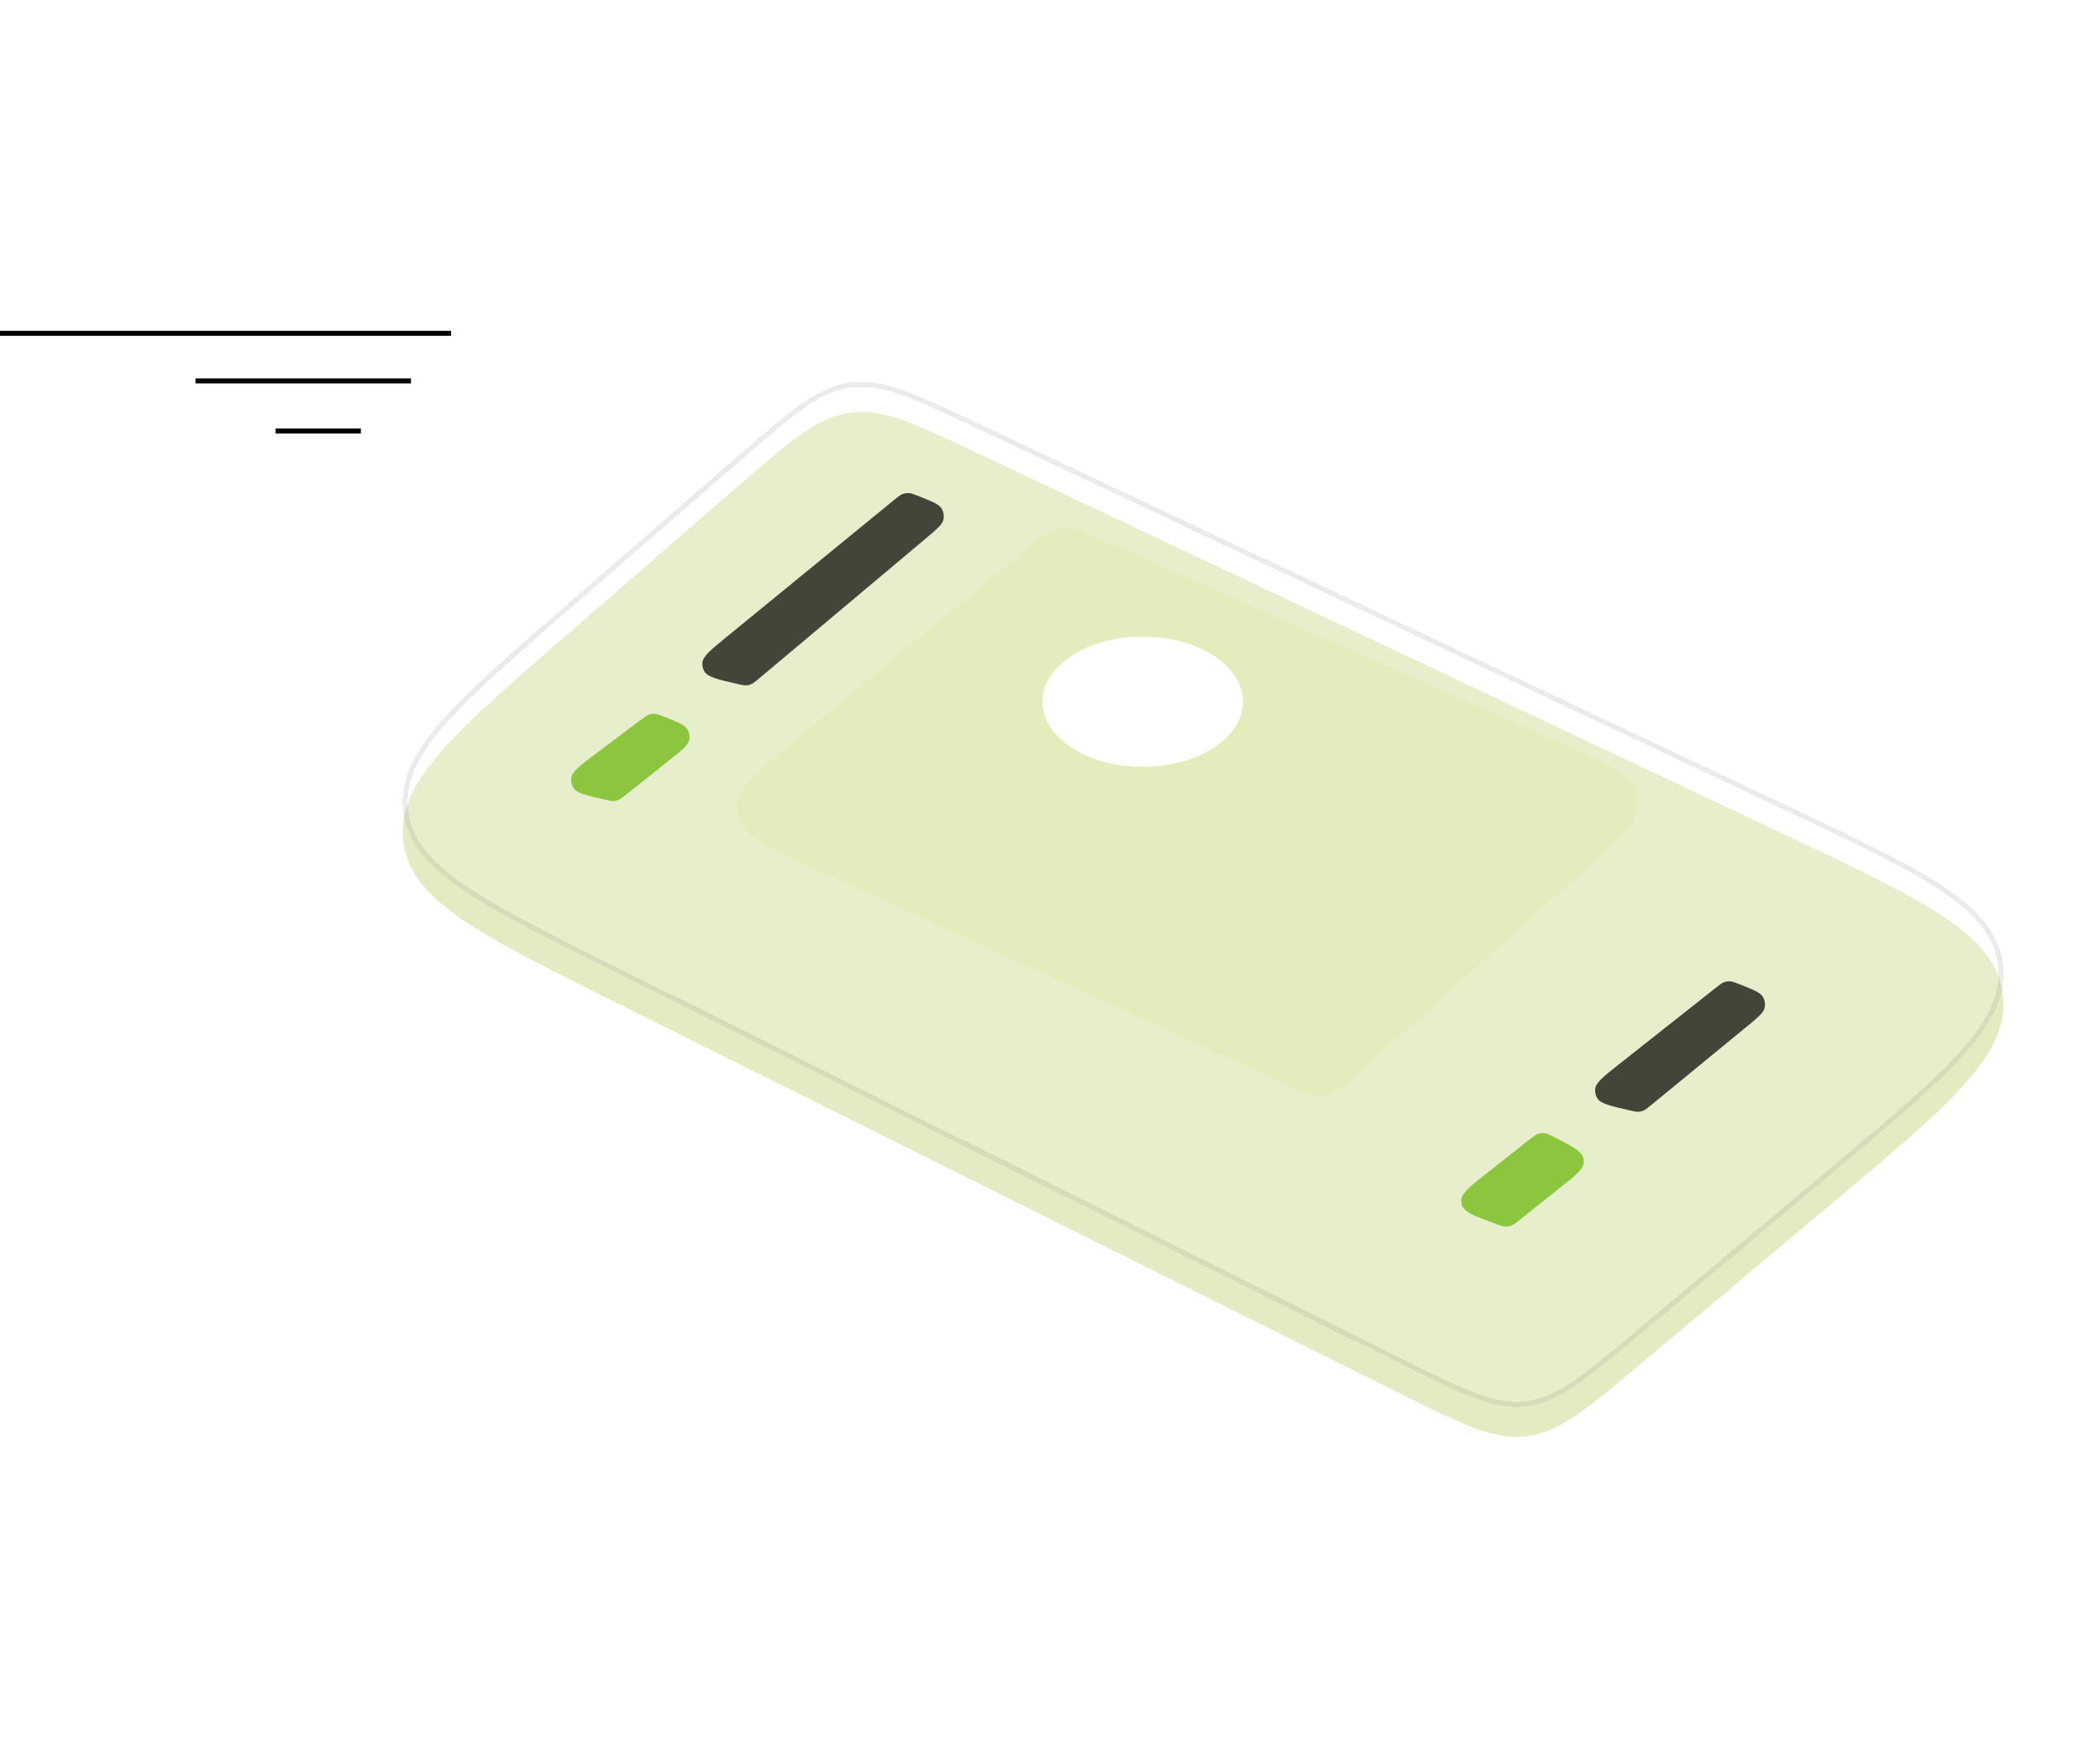 <svg width="419" height="349" viewBox="0 0 419 349" fill="none" xmlns="http://www.w3.org/2000/svg">
<path d="M121.96 199.553C95.289 186.256 81.953 179.607 80.471 167.938C78.99 156.27 90.24 146.499 112.74 126.956L147.313 96.928C157.835 87.79 163.095 83.221 169.579 82.328C176.062 81.434 182.362 84.411 194.962 90.365L356.14 166.519C384.101 179.731 398.081 186.336 399.62 198.273C401.159 210.21 389.311 220.145 365.616 240.016L327.124 272.295C316.404 281.285 311.044 285.78 304.522 286.551C298 287.322 291.74 284.201 279.219 277.958L121.96 199.553Z" fill="#E2EBC2"/>
<g filter="url(#filter0_d_106_71)">
<path d="M121.96 159.553C95.289 146.256 81.953 139.607 80.471 127.938C78.99 116.27 90.24 106.499 112.74 86.956L147.313 56.928C157.835 47.79 163.095 43.221 169.579 42.328C176.062 41.434 182.362 44.411 194.962 50.365L356.14 126.519C384.101 139.731 398.081 146.336 399.62 158.273C401.159 170.21 389.311 180.145 365.616 200.016L327.124 232.295C316.404 241.285 311.044 245.78 304.522 246.551C298 247.322 291.74 244.201 279.219 237.958L121.96 159.553Z" fill="white" fill-opacity="0.17" shape-rendering="crispEdges"/>
<path d="M122.183 159.106C108.833 152.45 98.871 147.482 92.056 142.725C85.249 137.974 81.682 133.503 80.967 127.875C80.253 122.248 82.588 117.027 87.992 110.725C93.402 104.416 101.805 97.116 113.068 87.334L147.641 57.306C152.91 52.729 156.832 49.324 160.246 46.946C163.65 44.576 166.511 43.255 169.647 42.823C172.782 42.391 175.894 42.889 179.812 44.251C183.742 45.617 188.439 47.836 194.749 50.817L355.926 126.971C369.922 133.584 380.366 138.52 387.511 143.29C394.648 148.055 398.382 152.582 399.124 158.337C399.866 164.092 397.402 169.418 391.707 175.837C386.006 182.263 377.155 189.687 365.294 199.633L326.803 231.912C321.434 236.414 317.438 239.765 313.97 242.09C310.512 244.409 307.617 245.682 304.463 246.055C301.309 246.428 298.197 245.865 294.294 244.416C290.379 242.963 285.712 240.637 279.442 237.511L122.183 159.106Z" stroke="black" stroke-opacity="0.08" shape-rendering="crispEdges"/>
</g>
<g filter="url(#filter1_d_106_71)">
<path d="M178.355 65.777C179.228 65.063 179.664 64.707 180.165 64.532C180.508 64.412 180.87 64.356 181.234 64.366C181.764 64.38 182.288 64.587 183.336 65.002C186.05 66.076 187.407 66.613 187.928 67.538C188.278 68.159 188.396 68.884 188.26 69.583C188.058 70.626 186.94 71.564 184.705 73.441L151.509 101.314C150.664 102.023 150.242 102.377 149.746 102.558C149.531 102.637 149.308 102.691 149.081 102.718C148.557 102.782 148.019 102.658 146.945 102.41C143.084 101.519 141.154 101.074 140.507 99.903C140.239 99.417 140.111 98.867 140.136 98.314C140.198 96.977 141.731 95.723 144.798 93.215L178.355 65.777Z" fill="#424538"/>
</g>
<g filter="url(#filter2_d_106_71)">
<path d="M342.28 163.123C343.139 162.444 343.568 162.105 344.056 161.939C344.402 161.821 344.767 161.768 345.132 161.781C345.648 161.8 346.156 162.001 347.174 162.403C349.886 163.476 351.242 164.013 351.764 164.93C352.127 165.567 352.243 166.314 352.093 167.031C351.876 168.064 350.749 168.989 348.494 170.839L329.47 186.453C328.657 187.12 328.251 187.454 327.779 187.629C327.545 187.715 327.302 187.772 327.054 187.799C326.553 187.852 326.041 187.734 325.016 187.497C321.219 186.621 319.321 186.183 318.668 185.06C318.358 184.527 318.22 183.912 318.272 183.298C318.382 182.003 319.911 180.795 322.969 178.38L342.28 163.123Z" fill="#424538"/>
</g>
<g filter="url(#filter3_d_106_71)">
<path d="M127.794 109.663C128.633 109.03 129.052 108.714 129.524 108.559C129.873 108.444 130.24 108.394 130.608 108.412C131.103 108.437 131.592 108.63 132.569 109.016C135.278 110.088 136.633 110.625 137.156 111.531C137.535 112.188 137.651 112.965 137.48 113.705C137.244 114.724 136.105 115.632 133.825 117.447L124.917 124.543C124.149 125.155 123.764 125.462 123.324 125.628C123.065 125.726 122.793 125.787 122.517 125.811C122.048 125.851 121.569 125.74 120.612 125.519C116.91 124.665 115.059 124.238 114.4 123.183C114.027 122.586 113.876 121.875 113.974 121.177C114.146 119.946 115.663 118.803 118.698 116.516L127.794 109.663Z" fill="#8CC63F"/>
</g>
<g filter="url(#filter4_d_106_71)">
<path d="M304.624 193.77C305.935 192.735 306.591 192.218 307.363 192.095C307.49 192.074 307.618 192.062 307.746 192.058C308.528 192.035 309.269 192.421 310.75 193.192C314.013 194.891 315.644 195.74 315.936 197.128C315.982 197.346 316.003 197.568 316 197.791C315.979 199.209 314.54 200.355 311.663 202.647L303.512 209.14C302.354 210.062 301.775 210.523 301.088 210.672C300.983 210.694 300.877 210.711 300.77 210.722C300.071 210.796 299.377 210.538 297.989 210.023C294.038 208.556 292.062 207.822 291.656 206.337C291.598 206.124 291.563 205.905 291.553 205.684C291.482 204.146 293.136 202.84 296.445 200.228L304.624 193.77Z" fill="#8CC63F"/>
</g>
<g filter="url(#filter5_d_106_71)">
<path d="M203.878 87.29C207.586 84.23 209.441 82.699 211.691 82.39C213.941 82.081 216.14 83.054 220.537 85L310.891 124.993C321.081 129.503 326.175 131.758 326.859 136.056C327.542 140.354 323.398 144.078 315.109 151.525L272.309 189.983C268.521 193.387 266.627 195.089 264.264 195.45C261.901 195.81 259.585 194.75 254.955 192.63L163.224 150.632C152.798 145.859 147.585 143.473 147.01 139.082C146.435 134.691 150.857 131.042 159.701 123.744L203.878 87.29Z" fill="#E2EDBB"/>
</g>
<g filter="url(#filter6_d_106_71)">
<ellipse cx="228" cy="130" rx="20" ry="13" fill="white"/>
</g>
<path d="M0 66.5H90" stroke="black"/>
<path d="M39 76L82 76" stroke="black"/>
<path d="M55 86L72 86" stroke="black"/>
<defs>
<filter id="filter0_d_106_71" x="74.042" y="42.172" width="332.011" height="244.795" filterUnits="userSpaceOnUse" color-interpolation-filters="sRGB">
<feFlood flood-opacity="0" result="BackgroundImageFix"/>
<feColorMatrix in="SourceAlpha" type="matrix" values="0 0 0 0 0 0 0 0 0 0 0 0 0 0 0 0 0 0 127 0" result="hardAlpha"/>
<feOffset dy="34"/>
<feGaussianBlur stdDeviation="3.15"/>
<feComposite in2="hardAlpha" operator="out"/>
<feColorMatrix type="matrix" values="0 0 0 0 0 0 0 0 0 0 0 0 0 0 0 0 0 0 0.06 0"/>
<feBlend mode="normal" in2="BackgroundImageFix" result="effect1_dropShadow_106_71"/>
<feBlend mode="normal" in="SourceGraphic" in2="effect1_dropShadow_106_71" result="shape"/>
</filter>
<filter id="filter1_d_106_71" x="111.633" y="64.365" width="105.182" height="100.87" filterUnits="userSpaceOnUse" color-interpolation-filters="sRGB">
<feFlood flood-opacity="0" result="BackgroundImageFix"/>
<feColorMatrix in="SourceAlpha" type="matrix" values="0 0 0 0 0 0 0 0 0 0 0 0 0 0 0 0 0 0 127 0" result="hardAlpha"/>
<feOffset dy="34"/>
<feGaussianBlur stdDeviation="14.25"/>
<feComposite in2="hardAlpha" operator="out"/>
<feColorMatrix type="matrix" values="0 0 0 0 0 0 0 0 0 0 0 0 0 0 0 0 0 0 0.73 0"/>
<feBlend mode="normal" in2="BackgroundImageFix" result="effect1_dropShadow_106_71"/>
<feBlend mode="normal" in="SourceGraphic" in2="effect1_dropShadow_106_71" result="shape"/>
</filter>
<filter id="filter2_d_106_71" x="289.761" y="161.779" width="90.896" height="88.532" filterUnits="userSpaceOnUse" color-interpolation-filters="sRGB">
<feFlood flood-opacity="0" result="BackgroundImageFix"/>
<feColorMatrix in="SourceAlpha" type="matrix" values="0 0 0 0 0 0 0 0 0 0 0 0 0 0 0 0 0 0 127 0" result="hardAlpha"/>
<feOffset dy="34"/>
<feGaussianBlur stdDeviation="14.25"/>
<feComposite in2="hardAlpha" operator="out"/>
<feColorMatrix type="matrix" values="0 0 0 0 0 0 0 0 0 0 0 0 0 0 0 0 0 0 0.73 0"/>
<feBlend mode="normal" in2="BackgroundImageFix" result="effect1_dropShadow_106_71"/>
<feBlend mode="normal" in="SourceGraphic" in2="effect1_dropShadow_106_71" result="shape"/>
</filter>
<filter id="filter3_d_106_71" x="85.444" y="108.409" width="80.612" height="79.91" filterUnits="userSpaceOnUse" color-interpolation-filters="sRGB">
<feFlood flood-opacity="0" result="BackgroundImageFix"/>
<feColorMatrix in="SourceAlpha" type="matrix" values="0 0 0 0 0 0 0 0 0 0 0 0 0 0 0 0 0 0 127 0" result="hardAlpha"/>
<feOffset dy="34"/>
<feGaussianBlur stdDeviation="14.25"/>
<feComposite in2="hardAlpha" operator="out"/>
<feColorMatrix type="matrix" values="0 0 0 0 0 0 0 0 0 0 0 0 0 0 0 0 0 0 0.45 0"/>
<feBlend mode="normal" in2="BackgroundImageFix" result="effect1_dropShadow_106_71"/>
<feBlend mode="normal" in="SourceGraphic" in2="effect1_dropShadow_106_71" result="shape"/>
</filter>
<filter id="filter4_d_106_71" x="263.051" y="192.057" width="81.45" height="81.177" filterUnits="userSpaceOnUse" color-interpolation-filters="sRGB">
<feFlood flood-opacity="0" result="BackgroundImageFix"/>
<feColorMatrix in="SourceAlpha" type="matrix" values="0 0 0 0 0 0 0 0 0 0 0 0 0 0 0 0 0 0 127 0" result="hardAlpha"/>
<feOffset dy="34"/>
<feGaussianBlur stdDeviation="14.25"/>
<feComposite in2="hardAlpha" operator="out"/>
<feColorMatrix type="matrix" values="0 0 0 0 0 0 0 0 0 0 0 0 0 0 0 0 0 0 0.45 0"/>
<feBlend mode="normal" in2="BackgroundImageFix" result="effect1_dropShadow_106_71"/>
<feBlend mode="normal" in="SourceGraphic" in2="effect1_dropShadow_106_71" result="shape"/>
</filter>
<filter id="filter5_d_106_71" x="118.46" y="76.834" width="236.971" height="170.185" filterUnits="userSpaceOnUse" color-interpolation-filters="sRGB">
<feFlood flood-opacity="0" result="BackgroundImageFix"/>
<feColorMatrix in="SourceAlpha" type="matrix" values="0 0 0 0 0 0 0 0 0 0 0 0 0 0 0 0 0 0 127 0" result="hardAlpha"/>
<feOffset dy="23"/>
<feGaussianBlur stdDeviation="14.25"/>
<feComposite in2="hardAlpha" operator="out"/>
<feColorMatrix type="matrix" values="0 0 0 0 0 0 0 0 0 0 0 0 0 0 0 0 0 0 0.14 0"/>
<feBlend mode="normal" in2="BackgroundImageFix" result="effect1_dropShadow_106_71"/>
<feBlend mode="normal" in="SourceGraphic" in2="effect1_dropShadow_106_71" result="shape"/>
</filter>
<filter id="filter6_d_106_71" x="208" y="117" width="40" height="36" filterUnits="userSpaceOnUse" color-interpolation-filters="sRGB">
<feFlood flood-opacity="0" result="BackgroundImageFix"/>
<feColorMatrix in="SourceAlpha" type="matrix" values="0 0 0 0 0 0 0 0 0 0 0 0 0 0 0 0 0 0 127 0" result="hardAlpha"/>
<feOffset dy="10"/>
<feComposite in2="hardAlpha" operator="out"/>
<feColorMatrix type="matrix" values="0 0 0 0 0.758 0 0 0 0 0.819 0 0 0 0 0.543 0 0 0 1 0"/>
<feBlend mode="normal" in2="BackgroundImageFix" result="effect1_dropShadow_106_71"/>
<feBlend mode="normal" in="SourceGraphic" in2="effect1_dropShadow_106_71" result="shape"/>
</filter>
</defs>
</svg>
